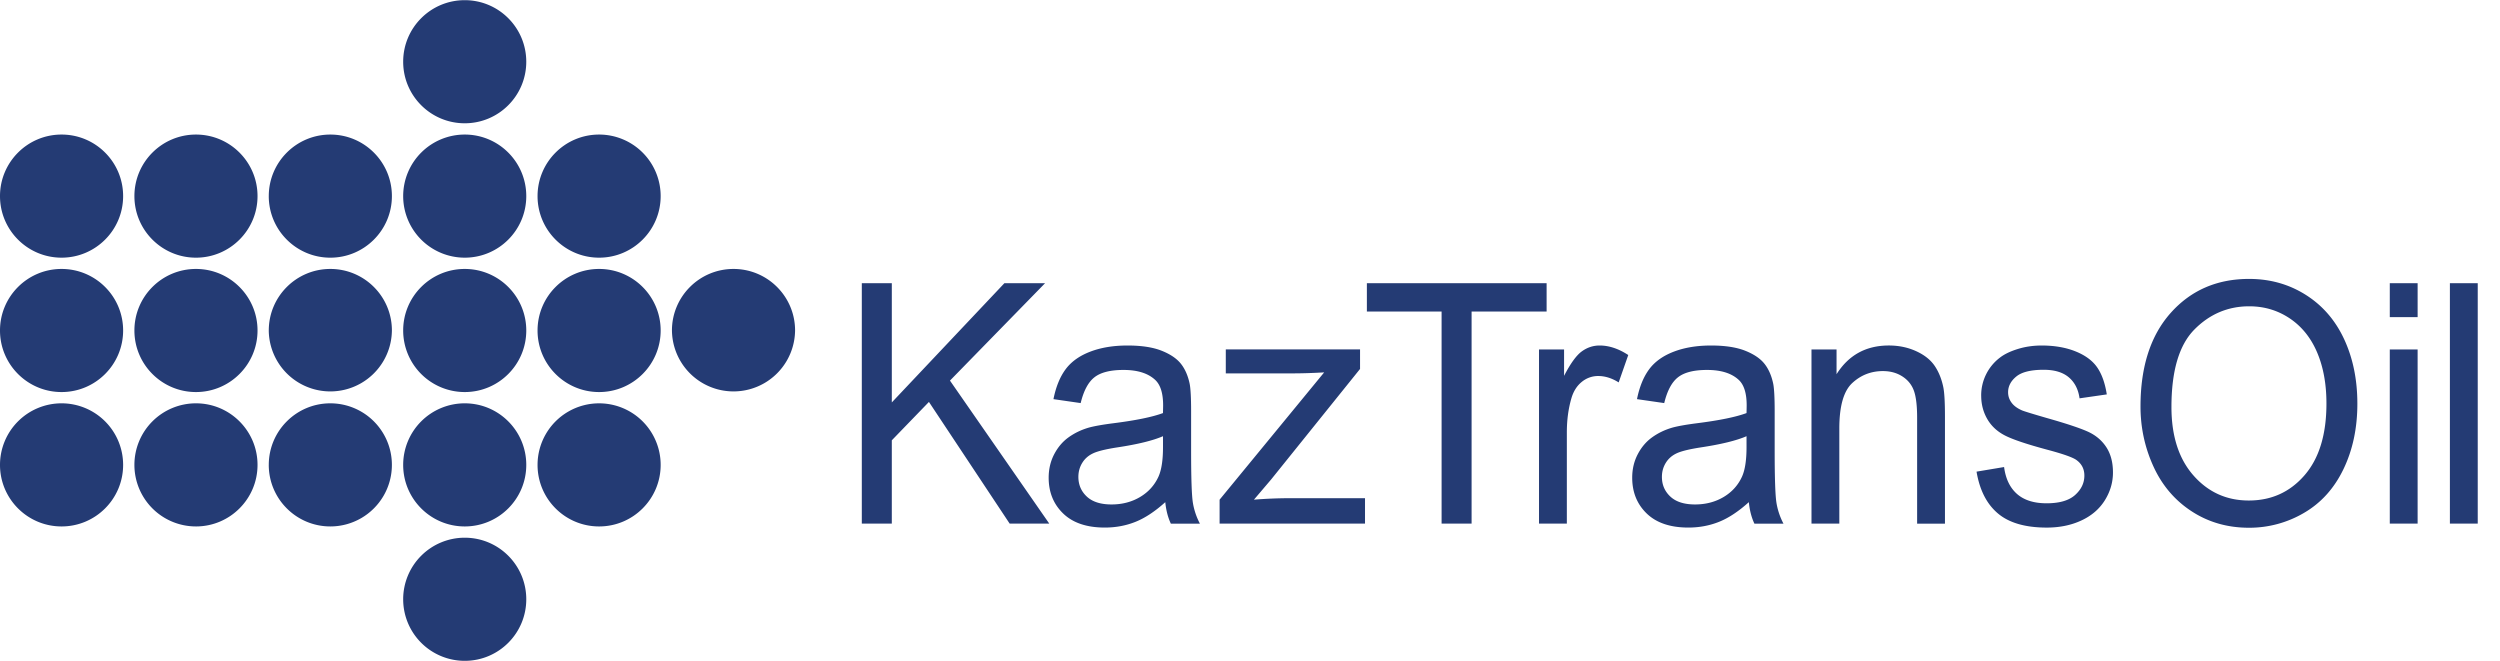 <svg xmlns="http://www.w3.org/2000/svg" width="2500" height="661" viewBox="0 0 383.96 101.466"><path d="M132.36 80.395v-36.93h4.608v18.313l17.295-18.314h6.248L145.9 58.428l15.252 21.967h-6.082l-12.4-18.692-5.703 5.896v12.796h-4.608zm46.612-3.3c-1.584 1.428-3.108 2.435-4.573 3.022-1.466.588-3.038.882-4.717.882-2.772 0-4.902-.72-6.39-2.154-1.49-1.437-2.234-3.27-2.234-5.505 0-1.31.28-2.506.843-3.59.562-1.082 1.298-1.95 2.21-2.606.91-.654 1.936-1.15 3.076-1.486.838-.234 2.105-.462 3.8-.68 3.453-.437 5.995-.957 7.626-1.563.016-.62.024-1.016.024-1.184 0-1.847-.404-3.147-1.212-3.903-1.093-1.024-2.716-1.537-4.87-1.537-2.012 0-3.496.374-4.455 1.12-.958.748-1.667 2.07-2.126 3.97l-4.18-.605c.38-1.897 1.004-3.43 1.875-4.598s2.13-2.065 3.777-2.695c1.646-.63 3.555-.945 5.725-.945 2.154 0 3.904.27 5.25.807 1.346.538 2.336 1.214 2.97 2.028s1.076 1.843 1.33 3.086c.143.772.214 2.166.214 4.182v6.046c0 4.216.09 6.882.272 7.998a10.496 10.496 0 0 0 1.08 3.212h-4.465c-.443-.942-.728-2.042-.855-3.3zm-.356-10.127c-1.552.672-3.88 1.243-6.984 1.713-1.758.27-3.002.572-3.73.907-.73.337-1.29.828-1.687 1.475s-.594 1.364-.594 2.153c0 1.21.432 2.217 1.296 3.023.863.806 2.126 1.21 3.79 1.21 1.646 0 3.11-.383 4.394-1.147 1.283-.763 2.225-1.81 2.827-3.135.46-1.024.69-2.536.69-4.535V66.97zm8.694 13.427v-3.678l16.06-19.55c-1.82.102-3.43.152-4.822.152h-10.286v-3.68h20.62v2.998l-13.66 16.98-2.637 3.098a69.368 69.368 0 0 1 5.393-.227h11.665v3.903H187.31zm34.095 0V47.822H209.93v-4.358h27.605v4.358h-11.522v32.573h-4.608zm14.962 0V53.642h3.85v4.056c.98-1.897 1.888-3.15 2.72-3.754s1.745-.907 2.743-.907c1.44 0 2.906.487 4.395 1.462l-1.473 4.206c-1.045-.655-2.09-.982-3.136-.982a3.93 3.93 0 0 0-2.52.894c-.743.597-1.274 1.424-1.59 2.48-.476 1.613-.714 3.377-.714 5.29v14.008h-4.275zm32.226-3.3c-1.584 1.428-3.108 2.435-4.573 3.022s-3.037.882-4.716.882c-2.77 0-4.902-.72-6.39-2.154-1.49-1.437-2.234-3.27-2.234-5.505 0-1.31.28-2.506.844-3.59.562-1.082 1.298-1.95 2.21-2.606.91-.654 1.936-1.15 3.076-1.486.84-.234 2.105-.462 3.8-.68 3.453-.437 5.995-.957 7.627-1.563.016-.62.023-1.016.023-1.184 0-1.847-.403-3.147-1.21-3.903-1.094-1.024-2.718-1.537-4.87-1.537-2.013 0-3.498.374-4.456 1.12s-1.667 2.07-2.126 3.97l-4.182-.605c.38-1.897 1.006-3.43 1.877-4.598s2.13-2.065 3.777-2.695 3.556-.945 5.726-.945c2.153 0 3.904.27 5.25.807 1.347.538 2.336 1.214 2.97 2.028s1.077 1.843 1.33 3.086c.144.772.214 2.166.214 4.182v6.046c0 4.216.092 6.882.273 7.998a10.523 10.523 0 0 0 1.08 3.212h-4.465c-.444-.942-.73-2.042-.855-3.3zm-.356-10.127c-1.553.672-3.88 1.243-6.984 1.713-1.758.27-3.002.572-3.73.907-.73.337-1.29.828-1.687 1.475s-.594 1.364-.594 2.153c0 1.21.432 2.217 1.295 3.023s2.126 1.21 3.79 1.21c1.646 0 3.11-.383 4.395-1.147 1.282-.763 2.225-1.81 2.826-3.135.46-1.024.69-2.536.69-4.535V66.97zm9.978 13.427V53.642h3.85v3.804c1.853-2.94 4.528-4.41 8.03-4.41 1.52 0 2.917.29 4.19.87 1.276.58 2.23 1.34 2.864 2.28.632.94 1.076 2.058 1.33 3.35.157.84.236 2.31.236 4.41v16.45h-4.275V64.12c0-1.847-.166-3.228-.498-4.144-.333-.915-.923-1.646-1.77-2.19-.848-.547-1.842-.82-2.982-.82-1.82 0-3.394.614-4.716 1.84s-1.983 3.552-1.983 6.978v14.61h-4.275zm25.35-7.985l4.23-.707c.236 1.798.897 3.175 1.982 4.132s2.602 1.436 4.55 1.436c1.964 0 3.42-.423 4.37-1.27.95-.85 1.427-1.844 1.427-2.985 0-1.024-.42-1.83-1.26-2.42-.586-.4-2.043-.914-4.37-1.535-3.137-.84-5.31-1.566-6.522-2.18-1.21-.612-2.13-1.46-2.756-2.544s-.938-2.28-.938-3.59a7.24 7.24 0 0 1 .772-3.313 7.232 7.232 0 0 1 2.103-2.532c.665-.52 1.57-.96 2.72-1.32s2.38-.543 3.694-.543c1.98 0 3.72.303 5.215.907 1.497.604 2.602 1.424 3.314 2.456.713 1.033 1.203 2.415 1.473 4.145l-4.183.604c-.19-1.378-.74-2.453-1.65-3.226-.91-.772-2.198-1.16-3.86-1.16-1.965 0-3.366.346-4.205 1.034-.84.688-1.26 1.495-1.26 2.418 0 .59.175 1.117.523 1.587.348.487.895.89 1.64 1.21.427.168 1.686.554 3.776 1.158 3.026.857 5.137 1.56 6.332 2.105 1.196.546 2.135 1.34 2.815 2.38.68 1.043 1.02 2.336 1.02 3.88 0 1.512-.415 2.936-1.246 4.27s-2.03 2.37-3.6 3.1c-1.566.73-3.34 1.096-5.32 1.096-3.278 0-5.777-.72-7.495-2.165-1.72-1.446-2.815-3.588-3.29-6.426zm25.182-10.002c0-6.13 1.553-10.93 4.657-14.397 3.104-3.467 7.11-5.2 12.02-5.2 3.216 0 6.114.814 8.696 2.443 2.58 1.63 4.55 3.9 5.903 6.814 1.354 2.914 2.03 6.22 2.03 9.913 0 3.745-.712 7.096-2.137 10.052-1.426 2.956-3.445 5.193-6.06 6.713a16.53 16.53 0 0 1-8.456 2.28c-3.278 0-6.21-.84-8.79-2.52-2.582-1.68-4.538-3.972-5.868-6.877s-1.995-5.98-1.995-9.22zm4.752.075c0 4.45 1.127 7.957 3.384 10.518 2.257 2.563 5.088 3.843 8.493 3.843 3.47 0 6.323-1.293 8.564-3.88 2.242-2.586 3.363-6.256 3.363-11.01 0-3.005-.48-5.63-1.438-7.87-.96-2.243-2.36-3.98-4.205-5.216-1.846-1.234-3.916-1.852-6.213-1.852-3.263 0-6.07 1.188-8.422 3.564-2.35 2.377-3.526 6.345-3.526 11.903zm33.533-13.805v-5.214h4.276v5.214h-4.276zm0 31.717V53.642h4.276v26.753h-4.276zm9.232 0v-36.93h4.276v36.93h-4.276zM0 30.093c0-5.22 4.234-9.454 9.455-9.454 5.222 0 9.455 4.232 9.455 9.453 0 5.22-4.232 9.455-9.455 9.455-5.22 0-9.455-4.234-9.455-9.455m20.643.001c0-5.22 4.23-9.454 9.454-9.454 5.218 0 9.455 4.232 9.455 9.453 0 5.22-4.237 9.455-9.455 9.455-5.223 0-9.454-4.234-9.454-9.455m20.637.001c0-5.22 4.236-9.454 9.454-9.454 5.222 0 9.455 4.232 9.455 9.453 0 5.22-4.233 9.455-9.456 9.455-5.217 0-9.455-4.234-9.455-9.455m20.644.001a9.455 9.455 0 0 1 9.455-9.454c5.222 0 9.45 4.232 9.45 9.453 0 5.22-4.228 9.455-9.45 9.455a9.455 9.455 0 0 1-9.455-9.455m20.638.001c0-5.22 4.234-9.454 9.453-9.454a9.453 9.453 0 0 1 9.454 9.453c0 5.22-4.232 9.455-9.454 9.455-5.22 0-9.454-4.234-9.454-9.455M0 50.73c0-5.22 4.234-9.45 9.455-9.45 5.222 0 9.455 4.23 9.455 9.45 0 5.222-4.232 9.456-9.455 9.456C4.235 60.186 0 55.952 0 50.73m20.643 0c0-5.22 4.23-9.45 9.454-9.45 5.218 0 9.455 4.23 9.455 9.45 0 5.222-4.237 9.456-9.455 9.456-5.223 0-9.454-4.234-9.454-9.455m20.637-.001c0-5.22 4.236-9.45 9.454-9.45 5.222 0 9.455 4.23 9.455 9.45a9.456 9.456 0 0 1-18.911.001m20.644-.001c0-5.22 4.232-9.45 9.455-9.45 5.222 0 9.45 4.23 9.45 9.45 0 5.222-4.228 9.456-9.45 9.456a9.455 9.455 0 0 1-9.455-9.455m20.638-.001c0-5.22 4.234-9.45 9.453-9.45 5.222 0 9.454 4.23 9.454 9.45 0 5.222-4.232 9.456-9.454 9.456-5.22 0-9.454-4.234-9.454-9.455M0 71.373a9.455 9.455 0 0 1 9.455-9.455 9.454 9.454 0 0 1 9.455 9.455c0 5.22-4.232 9.453-9.455 9.453-5.22 0-9.455-4.232-9.455-9.453m20.643 0a9.452 9.452 0 0 1 9.454-9.455c5.218 0 9.455 4.232 9.455 9.455 0 5.22-4.237 9.453-9.455 9.453a9.452 9.452 0 0 1-9.454-9.453m20.637 0c0-5.223 4.236-9.455 9.454-9.455a9.454 9.454 0 1 1-.001 18.908c-5.217 0-9.455-4.232-9.455-9.453m20.644 0a9.454 9.454 0 0 1 9.455-9.455c5.222 0 9.45 4.232 9.45 9.455 0 5.22-4.228 9.453-9.45 9.453-5.223 0-9.455-4.232-9.455-9.453m20.638 0a9.453 9.453 0 1 1 18.907 0c0 5.22-4.232 9.453-9.454 9.453-5.22 0-9.454-4.232-9.454-9.453M61.922 92.012a9.453 9.453 0 0 1 9.455-9.455c5.222 0 9.45 4.23 9.45 9.455 0 5.222-4.228 9.454-9.45 9.454a9.454 9.454 0 0 1-9.455-9.454m0-82.557C61.922 4.23 66.154 0 71.376 0s9.45 4.23 9.45 9.455c0 5.218-4.228 9.452-9.45 9.452-5.222 0-9.454-4.234-9.454-9.452M103.2 50.73c0-5.22 4.233-9.45 9.456-9.45 5.22 0 9.455 4.23 9.455 9.45a9.455 9.455 0 0 1-18.909.001" fill="#243B74"/></svg>